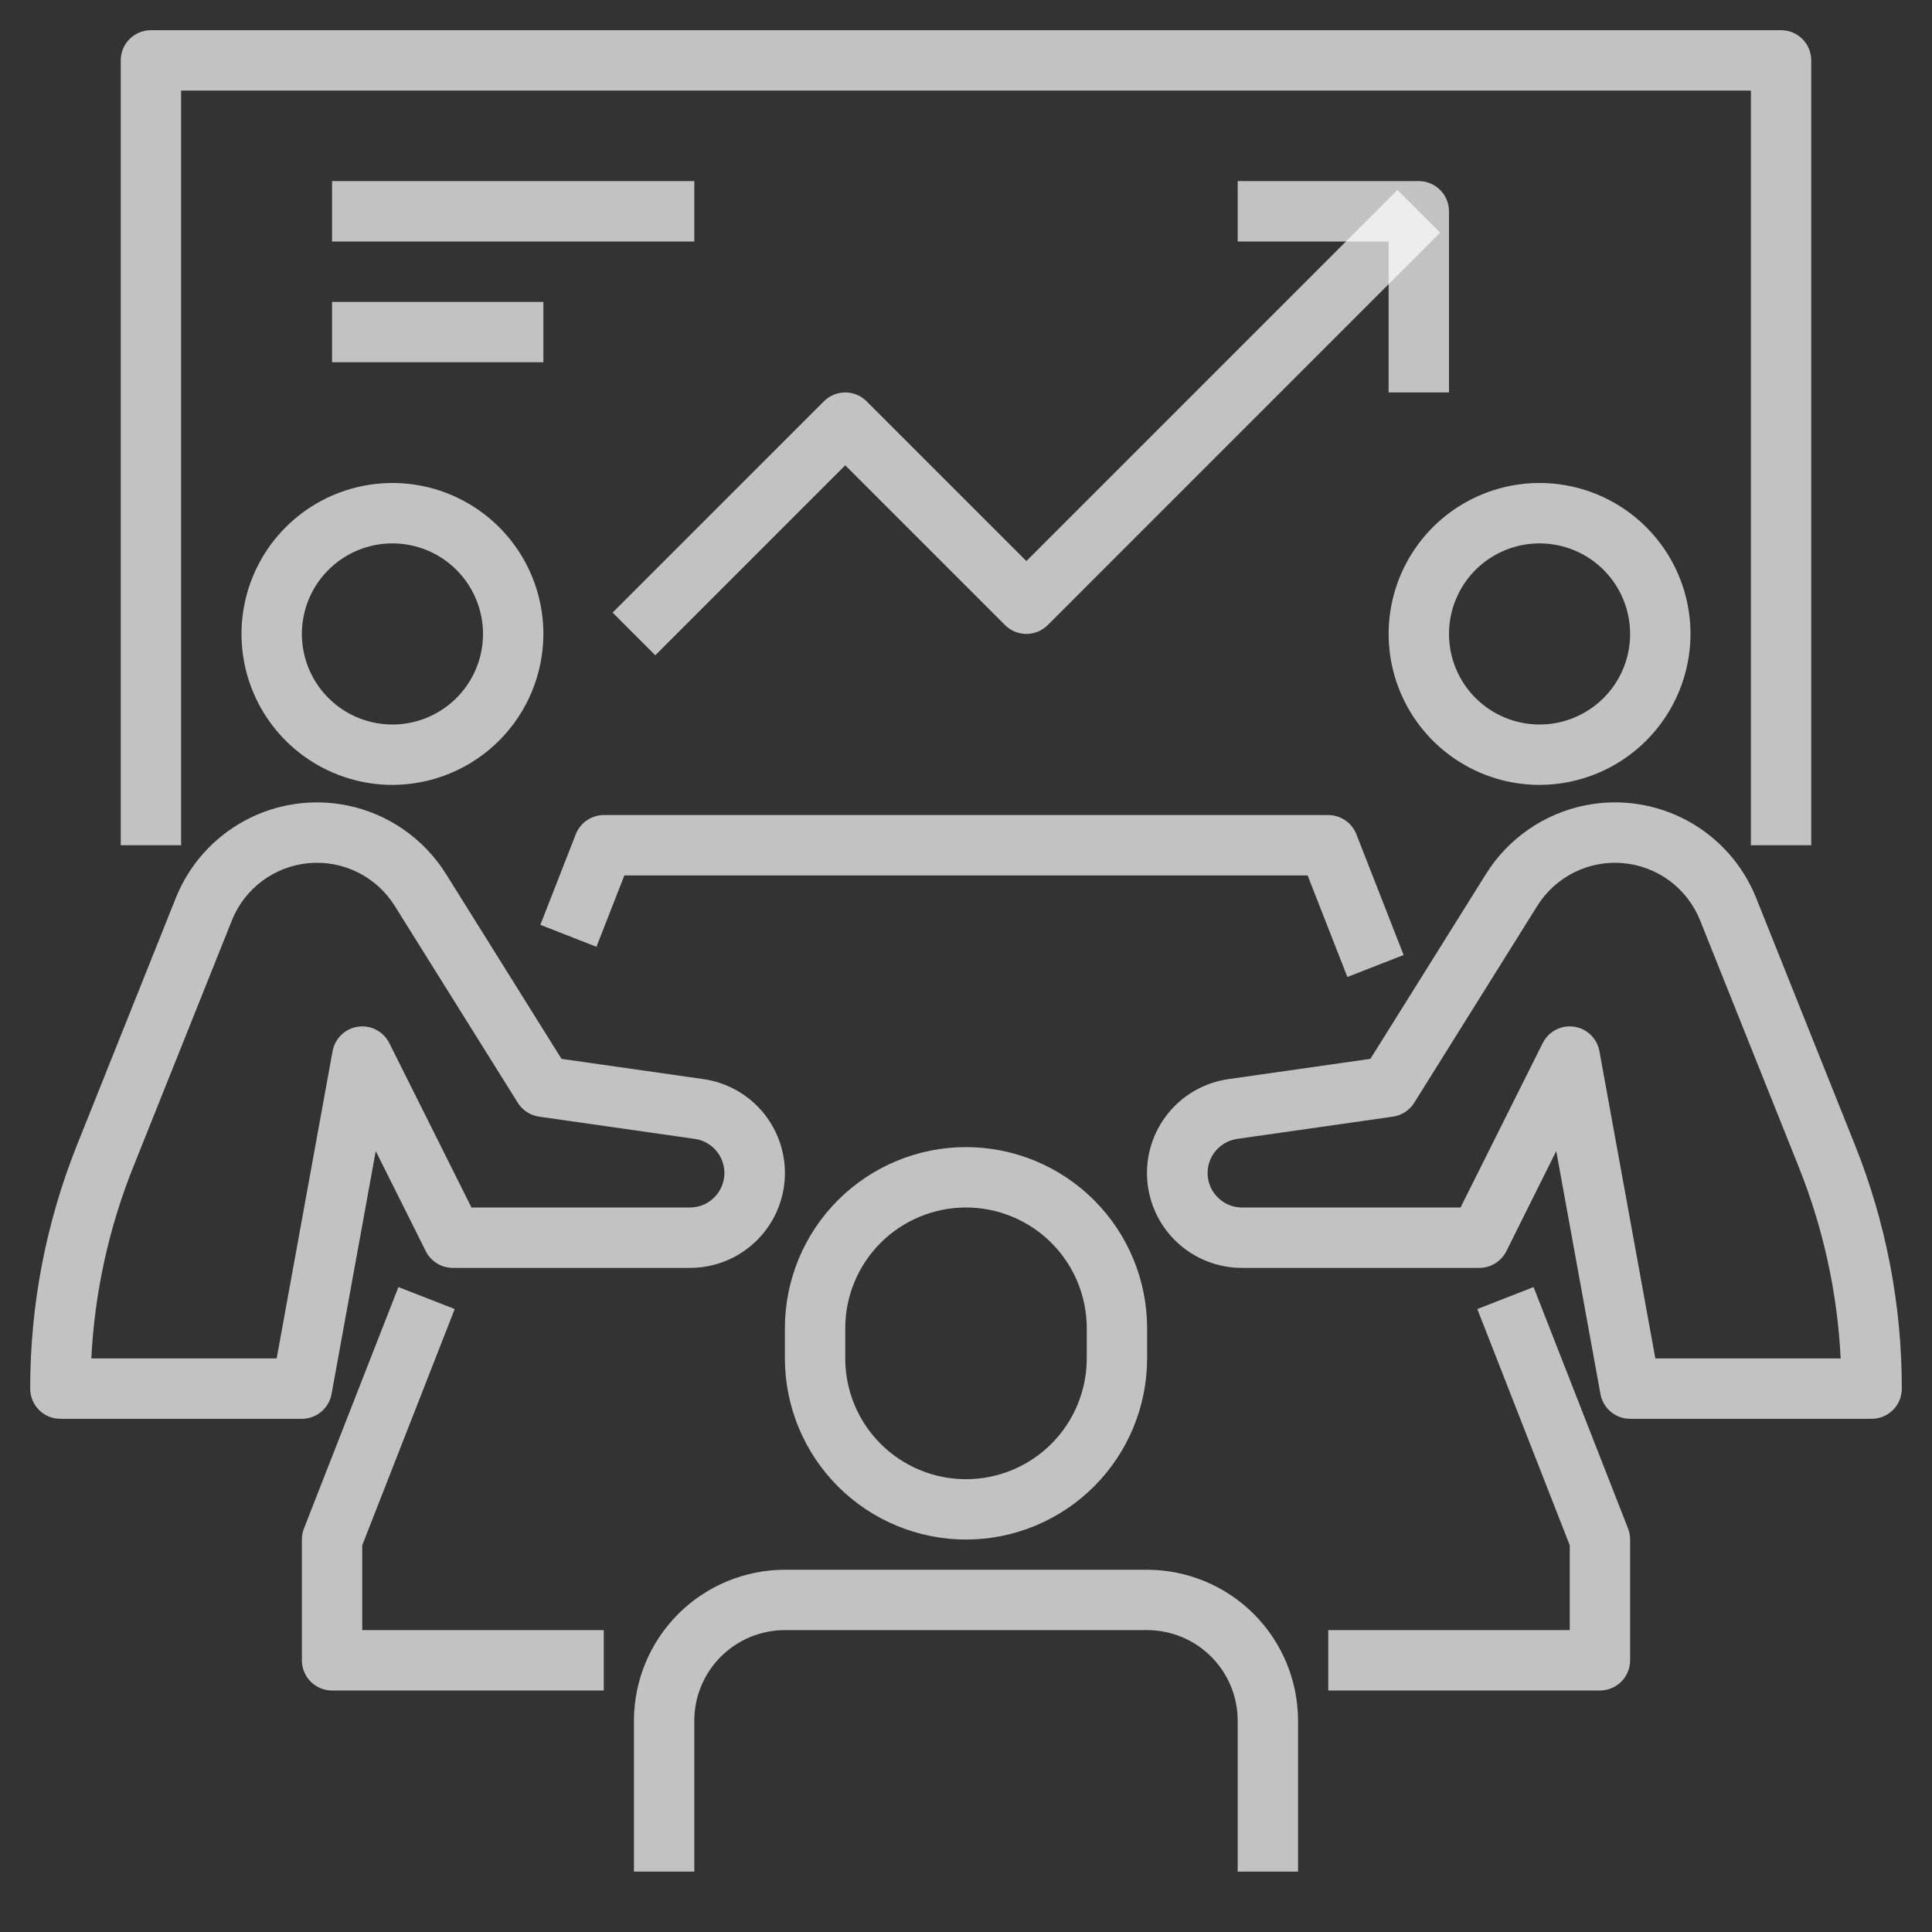 <svg width="70" height="70" viewBox="0 0 70 70" fill="none" xmlns="http://www.w3.org/2000/svg">
<rect x="0" y="0" width="70" height="70" fill="#333333" stroke="none"/>
<path d="M14.219 28.438C13.137 28.438 12.08 28.117 11.181 27.516C10.281 26.915 9.58 26.061 9.166 25.062C8.752 24.062 8.644 22.963 8.855 21.902C9.066 20.841 9.587 19.867 10.352 19.102C11.117 18.337 12.091 17.816 13.152 17.605C14.213 17.394 15.312 17.502 16.312 17.916C17.311 18.33 18.165 19.031 18.766 19.93C19.367 20.83 19.688 21.887 19.688 22.969C19.686 24.419 19.109 25.809 18.084 26.834C17.059 27.859 15.669 28.436 14.219 28.438ZM14.219 19.688C13.57 19.688 12.935 19.88 12.396 20.241C11.856 20.601 11.436 21.113 11.187 21.713C10.939 22.313 10.874 22.972 11.001 23.609C11.127 24.245 11.44 24.83 11.899 25.289C12.357 25.748 12.942 26.06 13.579 26.187C14.215 26.314 14.875 26.249 15.474 26C16.074 25.752 16.587 25.331 16.947 24.792C17.308 24.252 17.5 23.618 17.5 22.969C17.5 22.099 17.154 21.264 16.539 20.649C15.924 20.033 15.089 19.688 14.219 19.688ZM10.938 51.406H2.188C1.897 51.406 1.619 51.291 1.414 51.086C1.209 50.881 1.094 50.603 1.094 50.312C1.091 47.283 1.669 44.281 2.797 41.469L6.37 32.535C6.848 31.34 7.729 30.35 8.861 29.737C9.993 29.124 11.303 28.927 12.565 29.179C13.301 29.327 13.998 29.624 14.616 30.05C15.233 30.477 15.757 31.025 16.156 31.661L20.344 38.364L25.484 39.098C26.346 39.22 27.129 39.664 27.676 40.341C28.222 41.017 28.492 41.876 28.431 42.744C28.369 43.611 27.981 44.424 27.344 45.016C26.708 45.609 25.87 45.938 25 45.938H16.406C16.203 45.938 16.004 45.881 15.831 45.774C15.658 45.667 15.518 45.514 15.427 45.333L13.614 41.706L12.013 50.508C11.967 50.76 11.834 50.988 11.638 51.152C11.441 51.316 11.194 51.406 10.938 51.406ZM3.309 49.219H10.024L12.05 38.086C12.091 37.86 12.202 37.653 12.368 37.494C12.533 37.334 12.744 37.231 12.971 37.199C13.198 37.167 13.43 37.206 13.633 37.313C13.837 37.419 14.001 37.587 14.104 37.792L17.082 43.75H25C25.315 43.749 25.619 43.63 25.849 43.414C26.08 43.199 26.221 42.905 26.243 42.59C26.266 42.276 26.169 41.964 25.971 41.718C25.773 41.473 25.49 41.311 25.178 41.265L19.532 40.458C19.375 40.435 19.224 40.379 19.09 40.292C18.957 40.205 18.844 40.09 18.76 39.955L14.301 32.82C13.976 32.3 13.513 31.88 12.964 31.607C12.415 31.334 11.8 31.219 11.19 31.273C10.579 31.328 9.995 31.55 9.503 31.917C9.011 32.283 8.63 32.778 8.402 33.347L4.828 42.281C3.941 44.493 3.427 46.838 3.309 49.219ZM55.781 28.438C54.7 28.438 53.642 28.117 52.743 27.516C51.844 26.915 51.143 26.061 50.729 25.062C50.315 24.062 50.207 22.963 50.418 21.902C50.629 20.841 51.15 19.867 51.914 19.102C52.679 18.337 53.654 17.816 54.714 17.605C55.775 17.394 56.875 17.502 57.874 17.916C58.873 18.33 59.727 19.031 60.328 19.93C60.929 20.83 61.25 21.887 61.25 22.969C61.248 24.419 60.672 25.809 59.646 26.834C58.621 27.859 57.231 28.436 55.781 28.438ZM55.781 19.688C55.132 19.688 54.498 19.88 53.958 20.241C53.419 20.601 52.998 21.113 52.75 21.713C52.501 22.313 52.437 22.972 52.563 23.609C52.69 24.245 53.002 24.83 53.461 25.289C53.92 25.748 54.505 26.06 55.141 26.187C55.778 26.314 56.437 26.249 57.037 26C57.636 25.752 58.149 25.331 58.51 24.792C58.87 24.252 59.062 23.618 59.062 22.969C59.062 22.099 58.717 21.264 58.102 20.649C57.486 20.033 56.651 19.688 55.781 19.688ZM67.812 51.406H59.062C58.806 51.406 58.559 51.316 58.362 51.152C58.166 50.988 58.033 50.76 57.987 50.508L56.386 41.706L54.578 45.333C54.487 45.515 54.346 45.669 54.172 45.776C53.998 45.883 53.798 45.939 53.594 45.938H45C44.13 45.939 43.292 45.611 42.654 45.018C42.017 44.426 41.628 43.613 41.566 42.745C41.504 41.877 41.774 41.018 42.321 40.341C42.867 39.664 43.651 39.22 44.512 39.098L49.653 38.364L53.843 31.661C54.242 31.025 54.766 30.477 55.383 30.05C56.001 29.624 56.698 29.327 57.434 29.179C58.696 28.926 60.007 29.123 61.138 29.736C62.27 30.349 63.151 31.34 63.629 32.535L67.202 41.469C68.331 44.281 68.909 47.283 68.906 50.312C68.906 50.603 68.791 50.881 68.586 51.086C68.381 51.291 68.103 51.406 67.812 51.406ZM59.976 49.219H66.691C66.573 46.838 66.059 44.493 65.172 42.281L61.598 33.347C61.37 32.778 60.989 32.283 60.497 31.916C60.005 31.55 59.422 31.328 58.811 31.273C58.2 31.218 57.586 31.334 57.037 31.607C56.488 31.88 56.025 32.3 55.7 32.82L51.24 39.955C51.156 40.09 51.043 40.205 50.91 40.292C50.776 40.379 50.625 40.435 50.468 40.458L44.822 41.265C44.51 41.311 44.227 41.473 44.029 41.718C43.831 41.964 43.734 42.276 43.757 42.59C43.779 42.905 43.92 43.199 44.151 43.414C44.381 43.63 44.685 43.749 45 43.75H52.918L55.896 37.792C55.999 37.587 56.163 37.419 56.367 37.313C56.57 37.206 56.802 37.167 57.029 37.199C57.256 37.231 57.467 37.334 57.632 37.494C57.798 37.653 57.909 37.86 57.95 38.086L59.976 49.219Z" fill="white" fill-opacity="0.7"/>
<path d="M48.818 35.398L47.378 31.719H22.622L21.61 34.304L19.578 33.508L20.861 30.227C20.941 30.023 21.08 29.847 21.261 29.723C21.442 29.599 21.656 29.532 21.875 29.531H48.125C48.345 29.531 48.56 29.597 48.742 29.722C48.924 29.846 49.064 30.022 49.144 30.227L50.856 34.602L48.818 35.398ZM35 55.781C33.26 55.779 31.592 55.088 30.361 53.857C29.131 52.627 28.439 50.959 28.438 49.219V48.125C28.438 46.385 29.129 44.715 30.36 43.485C31.59 42.254 33.26 41.562 35 41.562C36.74 41.562 38.41 42.254 39.64 43.485C40.871 44.715 41.562 46.385 41.562 48.125V49.219C41.561 50.959 40.869 52.627 39.639 53.857C38.408 55.088 36.74 55.779 35 55.781ZM35 43.75C33.84 43.75 32.727 44.211 31.906 45.031C31.086 45.852 30.625 46.965 30.625 48.125V49.219C30.625 50.379 31.086 51.492 31.906 52.312C32.727 53.133 33.84 53.594 35 53.594C36.16 53.594 37.273 53.133 38.094 52.312C38.914 51.492 39.375 50.379 39.375 49.219V48.125C39.375 46.965 38.914 45.852 38.094 45.031C37.273 44.211 36.16 43.75 35 43.75ZM47.031 67.812H44.844V62.344C44.844 61.474 44.498 60.639 43.883 60.024C43.267 59.408 42.433 59.062 41.562 59.062H28.438C27.567 59.062 26.733 59.408 26.117 60.024C25.502 60.639 25.156 61.474 25.156 62.344V67.812H22.969V62.344C22.971 60.894 23.547 59.504 24.572 58.479C25.598 57.453 26.988 56.877 28.438 56.875H41.562C43.012 56.877 44.402 57.453 45.428 58.479C46.453 59.504 47.029 60.894 47.031 62.344V67.812ZM57.969 61.25H48.125V59.062H56.875V55.987L53.526 47.429L55.564 46.633L58.988 55.383C59.038 55.51 59.063 55.645 59.062 55.781V60.156C59.062 60.446 58.947 60.724 58.742 60.93C58.537 61.135 58.259 61.25 57.969 61.25ZM21.875 61.25H12.031C11.741 61.25 11.463 61.135 11.258 60.93C11.053 60.724 10.938 60.446 10.938 60.156V55.781C10.937 55.645 10.963 55.51 11.012 55.383L14.436 46.633L16.475 47.429L13.125 55.987V59.062H21.875V61.25Z" fill="white" fill-opacity="0.7"/>
<path d="M65.625 30.625H63.438V3.281H6.562V30.625H4.375V2.188C4.375 1.897 4.49 1.619 4.695 1.414C4.9 1.209 5.179 1.094 5.469 1.094H64.531C64.821 1.094 65.1 1.209 65.305 1.414C65.51 1.619 65.625 1.897 65.625 2.188V30.625Z" fill="white" fill-opacity="0.7"/>
<path d="M23.742 23.742L22.195 22.195L29.852 14.539C30.057 14.334 30.335 14.219 30.625 14.219C30.915 14.219 31.193 14.334 31.398 14.539L37.187 20.328L50.633 6.883L52.179 8.429L37.961 22.648C37.755 22.853 37.477 22.968 37.187 22.968C36.897 22.968 36.619 22.853 36.414 22.648L30.625 16.859L23.742 23.742Z" fill="white" fill-opacity="0.7"/>
<path d="M52.5 14.219H50.312V8.75H44.844V6.562H51.406C51.696 6.562 51.974 6.678 52.18 6.883C52.385 7.088 52.5 7.366 52.5 7.656V14.219ZM12.031 6.562H25.156V8.75H12.031V6.562ZM12.031 10.938H19.688V13.125H12.031V10.938Z" fill="white" fill-opacity="0.7"/>
</svg>

